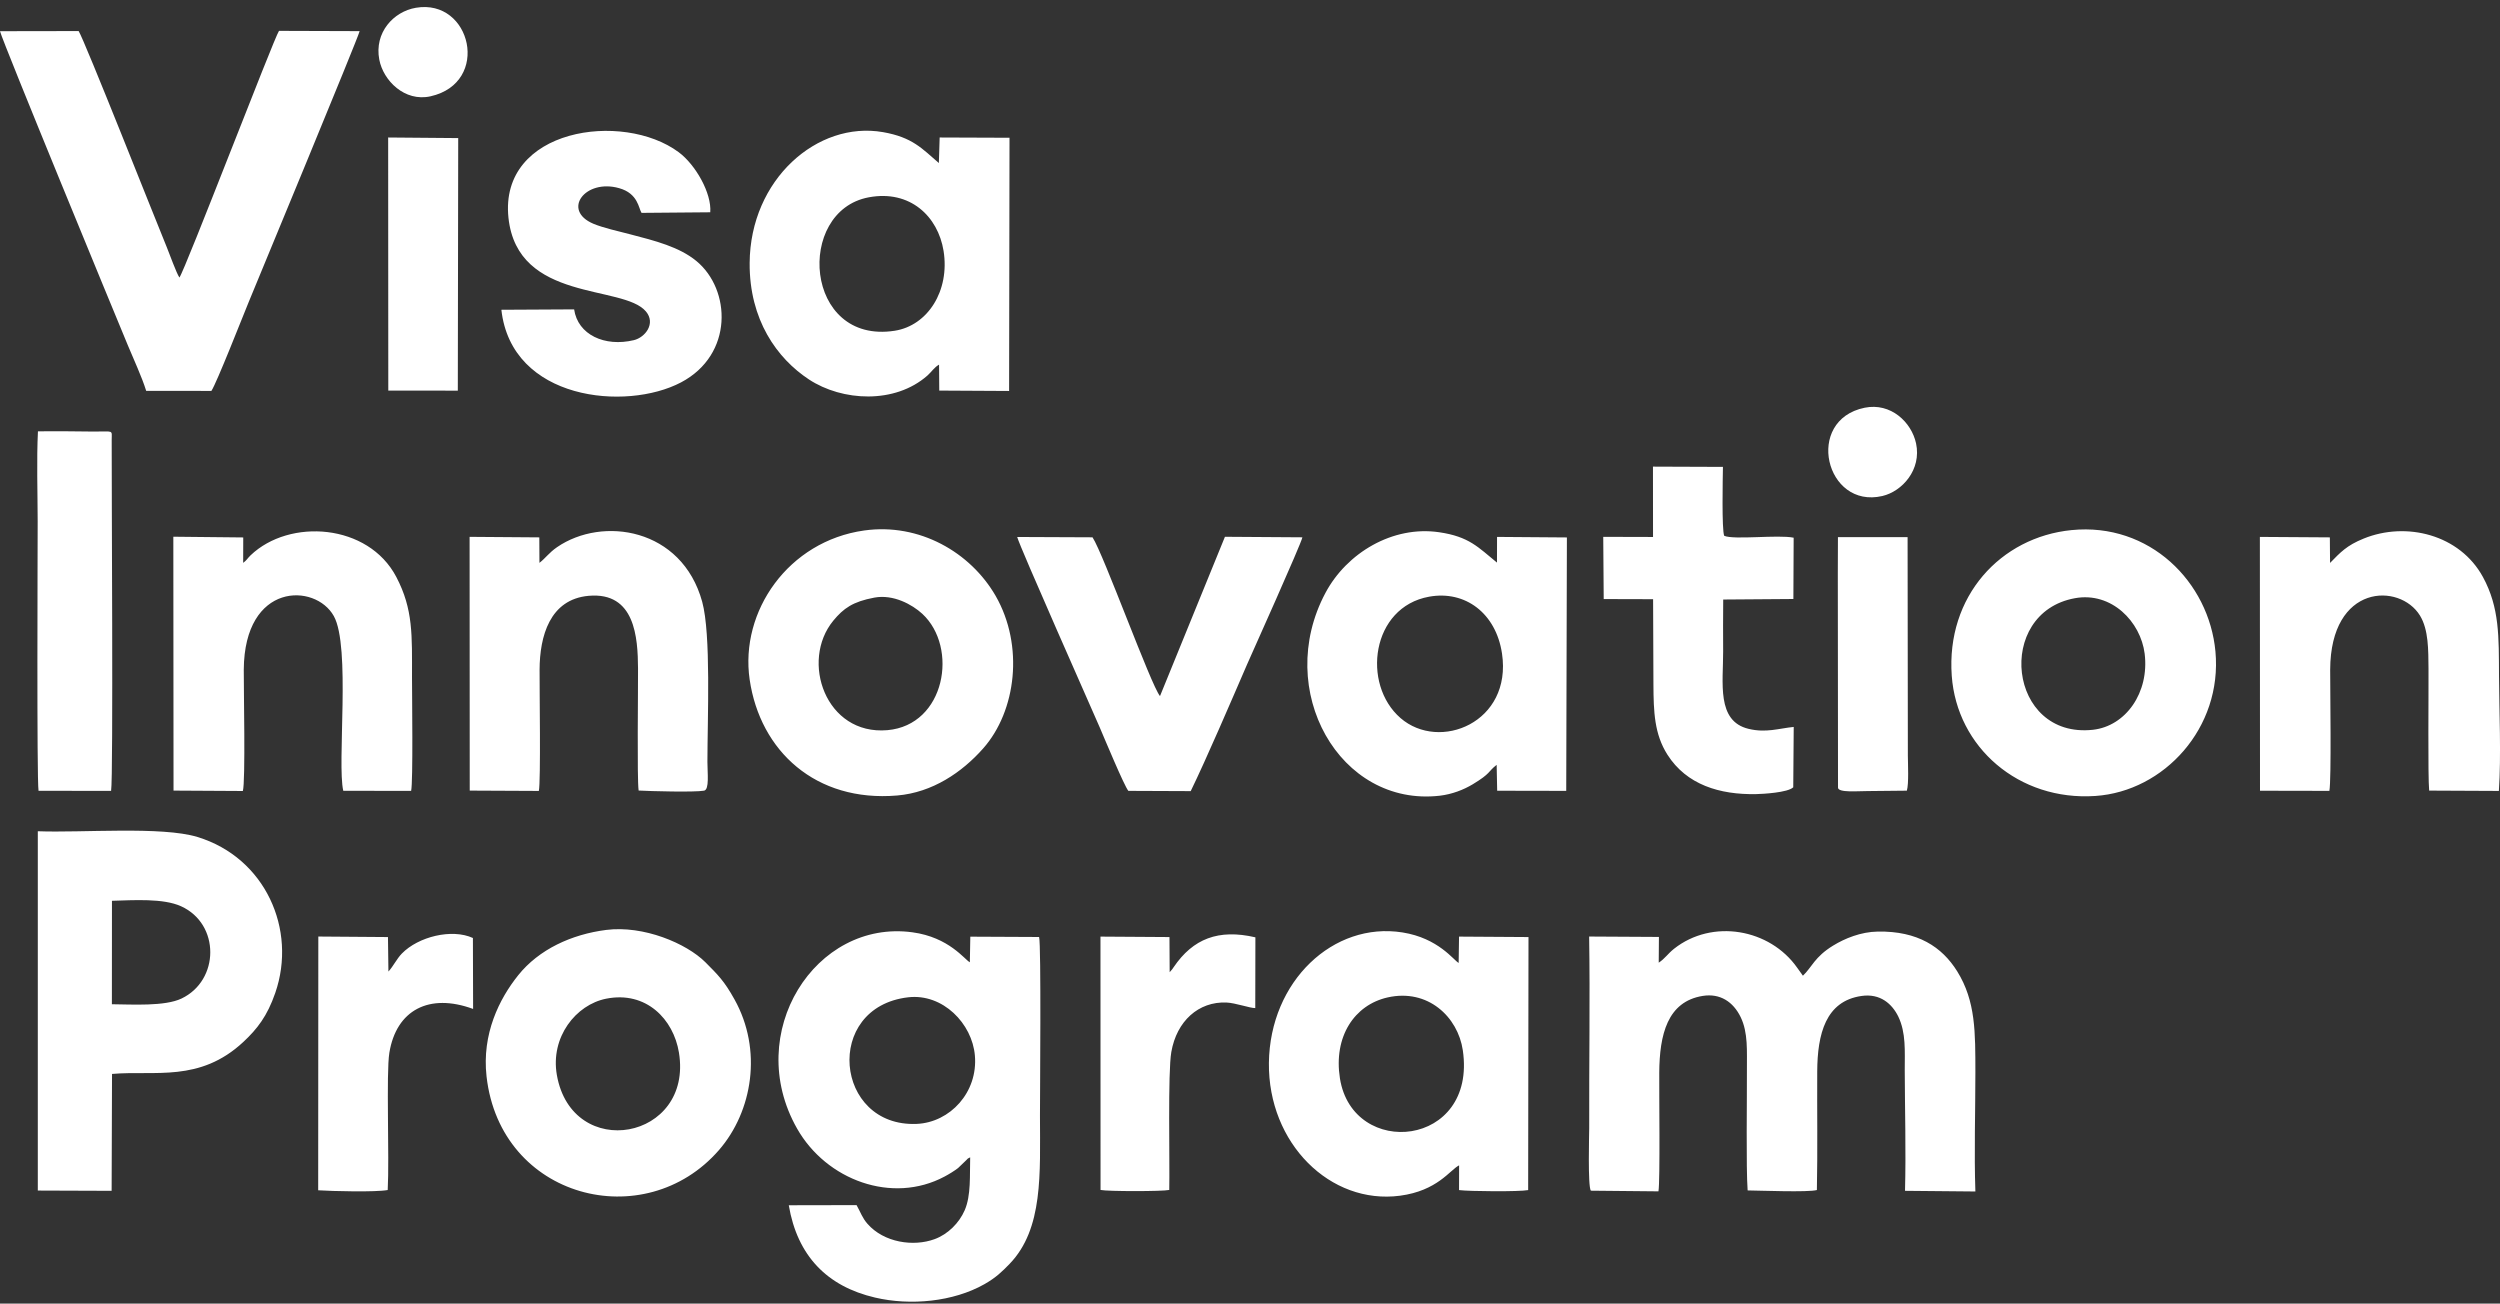 <svg width="280" height="146" viewBox="0 0 280 146" fill="none" xmlns="http://www.w3.org/2000/svg">
<rect x="0" y="0" width="280" height="146" fill="#333333" stroke="none"/>
<g clip-path="url(#clip0_5813_779)">
<path fill-rule="evenodd" clip-rule="evenodd" d="M108.66 129.621C108.601 131.607 108.771 133.883 108.045 135.551C107.429 136.967 106.176 138.234 104.678 138.783C102.298 139.658 99.006 139.168 97.167 137.078C96.566 136.396 96.411 135.818 95.936 134.973L88.343 134.988C89.299 140.651 92.629 144.076 98.005 145.328C101.95 146.255 106.762 145.81 110.262 143.824C111.537 143.097 112.212 142.445 113.08 141.548C116.861 137.627 116.483 131.415 116.476 124.958C116.476 122.557 116.624 105.819 116.379 104.944L108.675 104.907L108.623 107.776C108.037 107.479 106.302 104.974 102.194 104.418C91.324 102.935 83.189 115.692 89.27 126.396C92.555 132.186 99.933 134.899 105.783 131.778C106.28 131.518 106.947 131.103 107.303 130.822L108.215 129.947C108.519 129.665 108.26 129.828 108.66 129.621ZM185.777 107.82L185.799 104.937L177.984 104.892C178.095 111.89 177.969 119.258 177.991 126.337C177.991 126.841 177.821 132.912 178.176 133.357L185.747 133.431C185.947 132.252 185.814 122.245 185.836 120.14C185.866 115.885 186.741 112.179 190.708 111.541C192.658 111.23 194.119 112.208 194.949 113.906C195.809 115.67 195.639 117.753 195.654 119.866C195.669 123.038 195.55 130.74 195.735 133.327C197.137 133.342 202.527 133.557 203.491 133.283C203.58 128.857 203.506 124.432 203.529 120.007C203.551 115.796 204.478 112.127 208.482 111.549C210.595 111.237 211.922 112.446 212.612 113.862C213.48 115.67 213.331 117.716 213.331 119.866C213.346 124.328 213.48 128.931 213.361 133.372L221.243 133.446C221.095 129.139 221.243 124.484 221.243 120.14C221.236 115.655 221.295 112.142 219.204 108.784C217.498 106.049 214.785 104.262 210.313 104.336C208.408 104.366 206.613 105.107 205.308 105.908C203.225 107.183 202.92 108.346 201.927 109.28L201.289 108.391C198.219 104.017 191.776 102.876 187.49 106.264C186.778 106.834 186.474 107.361 185.777 107.82ZM4.234 133.342L12.502 133.372L12.546 120.281C17.336 119.866 22.356 121.259 27.25 116.701C28.815 115.24 29.935 113.802 30.832 111.2C33.279 104.114 29.72 96.064 22.119 93.743C18.115 92.52 9.113 93.291 4.234 93.099V133.342ZM105.175 40.839L105.197 43.745L113.02 43.789L113.065 15.429L105.242 15.399L105.153 18.26C103.262 16.637 102.194 15.377 98.895 14.799C91.554 13.516 84.02 20.099 83.961 29.453C83.916 35.813 87.023 40.142 90.605 42.5C94.327 44.946 100.222 45.279 103.87 42.062C104.337 41.647 104.641 41.136 105.175 40.839ZM163.42 130.518L163.413 133.29C164.555 133.438 170.176 133.483 171.154 133.29L171.191 104.951L163.413 104.9L163.369 107.85C162.827 107.568 161.107 105.07 157.081 104.433C149.347 103.202 142.228 109.881 142.117 119.043C142.013 128.049 148.991 134.951 156.799 133.92C161.003 133.364 162.39 131.037 163.42 130.518ZM167.625 85.664L167.684 88.562L175.418 88.577L175.492 60.194L167.669 60.134L167.662 63.011C165.563 61.306 164.555 60.097 161.166 59.608C155.983 58.852 150.837 61.921 148.449 66.406C142.643 77.295 150.036 90.423 161.27 89.118C162.634 88.955 163.917 88.458 164.941 87.843C167.009 86.598 166.609 86.449 167.625 85.664ZM232.01 59.371C224.068 60.164 217.958 66.784 218.596 75.686C219.167 83.684 226.093 89.733 234.687 89.148C242.376 88.629 248.916 81.52 248.13 72.973C247.411 65.175 240.745 58.496 232.01 59.371ZM67.9 104.151C64.007 104.648 60.359 106.33 58.038 109.229C55.917 111.875 53.959 115.796 54.493 120.555C56.036 134.276 72.223 138.353 80.52 128.813C84.302 124.462 85.414 117.575 82.263 111.934C81.113 109.859 80.401 109.177 79 107.768C76.872 105.648 72.074 103.625 67.9 104.151ZM96.781 59.415C88.299 60.609 82.848 68.466 83.961 76.109C85.132 84.122 91.368 89.867 100.481 89.096C104.441 88.762 107.756 86.494 110.121 83.818C113.821 79.637 114.711 72.306 111.508 66.732C108.697 61.869 102.98 58.541 96.781 59.415ZM16.372 43.775L23.676 43.782C24.27 42.893 27.206 35.398 27.873 33.782C28.704 31.759 40.138 4.191 40.279 3.487L31.247 3.457C30.691 4.25 20.71 30.298 20.095 31.084C19.761 30.602 18.99 28.445 18.686 27.704C17.492 24.82 9.469 4.51 8.809 3.479L0 3.494C0.334 4.799 12.85 35.146 14.319 38.675C14.978 40.276 15.876 42.173 16.372 43.775ZM260.966 63.048L260.943 60.186L253.106 60.134L253.12 88.562L260.891 88.577C261.129 87.287 260.973 77.184 260.98 75.004C261.017 65.375 268.766 65.249 271.035 68.941C272.014 70.542 271.97 72.817 271.992 74.871C272.014 77.399 271.91 86.961 272.066 88.547L279.874 88.584C280.141 84.618 279.911 79.704 279.889 75.694C279.867 71.313 279.956 68.066 278.094 64.634C275.506 59.875 269.508 58.378 264.732 60.32C262.812 61.098 262.13 61.862 260.966 63.048ZM27.235 63.04L27.243 60.194L19.413 60.112L19.435 88.547L27.198 88.592C27.51 87.584 27.287 76.976 27.302 75.004C27.369 65.183 35.318 65.286 37.387 69C39.292 72.417 37.735 85.508 38.447 88.57L46.047 88.577C46.277 87.606 46.144 77.658 46.144 75.835C46.144 71.179 46.292 68.251 44.386 64.619C41.25 58.63 32.426 58.022 28.066 62.195C27.718 62.529 27.614 62.773 27.235 63.04ZM60.418 63.04L60.403 60.186L52.595 60.127L52.61 88.547L60.351 88.584C60.581 87.524 60.418 77.006 60.433 75.004C60.448 71.268 61.567 67.125 65.927 66.732C71.14 66.272 71.437 71.416 71.459 74.871C71.474 77.132 71.34 87.235 71.526 88.54C72.794 88.614 77.821 88.747 78.852 88.555C79.467 88.443 79.23 86.583 79.23 85.33C79.237 80.401 79.645 71.038 78.644 67.391C76.368 59.134 67.484 57.785 62.39 61.283C61.486 61.906 61.1 62.514 60.418 63.04ZM64.303 34.65L56.154 34.694C57.281 44.842 70.117 46.073 76.279 42.826C82.174 39.712 81.877 32.426 77.992 29.231C76.071 27.652 73.387 26.97 70.532 26.229C69.308 25.91 67.573 25.525 66.469 25.065C62.865 23.546 65.549 19.987 69.353 21.077C71.474 21.677 71.518 23.331 71.852 23.842L79.549 23.775C79.719 21.655 77.917 18.46 76.012 17.045C69.753 12.397 55.887 14.376 56.948 24.398C57.964 33.886 69.776 31.84 72.341 34.88C73.483 36.229 72.26 37.793 70.992 38.097C67.729 38.882 64.711 37.489 64.303 34.65ZM126.375 88.577L133.36 88.606C135.132 84.967 137.957 78.377 139.67 74.419C140.159 73.299 145.713 60.957 145.869 60.179L137.193 60.12L129.919 77.962C128.911 76.761 123.587 62.039 122.363 60.179L113.925 60.142C114.236 61.306 122.259 79.356 123.179 81.49C123.668 82.632 125.915 88.028 126.375 88.577ZM185.139 60.142L179.563 60.127L179.615 67.095L185.147 67.11C185.161 70.29 185.161 73.477 185.184 76.657C185.198 79.719 185.287 82.224 186.756 84.53C188.899 87.888 192.599 89.022 196.692 88.94C197.411 88.925 200.229 88.777 200.844 88.177L200.896 81.416C199.235 81.579 197.804 82.106 195.839 81.631C192.221 80.764 193.007 76.457 192.992 72.944C192.984 71.016 192.977 69.074 192.999 67.147L200.859 67.088L200.889 60.223C199.161 59.86 194.178 60.49 193.11 60.008C192.829 59.327 192.947 53.53 192.969 52.292L185.132 52.262L185.139 60.142ZM4.316 88.57L12.443 88.577C12.702 87.057 12.487 53.352 12.509 49.26C12.517 48.096 12.769 48.348 10.463 48.334C8.394 48.311 6.318 48.282 4.249 48.311C4.093 51.528 4.212 55.101 4.219 58.355C4.219 61.017 4.108 87.25 4.316 88.57ZM43.504 108.813L43.452 104.951L35.652 104.892L35.637 133.312C37.231 133.416 42.058 133.535 43.423 133.283C43.623 129.613 43.237 120.162 43.608 117.909C44.386 113.135 48.057 111.186 52.988 113.002L52.966 105.055C50.608 103.973 46.848 104.907 45.009 106.797C44.424 107.398 44.06 108.206 43.504 108.813ZM131.002 108.888L130.98 104.951L123.253 104.9L123.261 133.275C124.054 133.446 130.201 133.446 130.957 133.275C131.024 130.036 130.787 120.118 131.187 117.827C131.788 114.366 134.235 112.149 137.371 112.283C138.372 112.327 140.019 112.92 140.59 112.905L140.604 104.981C136.459 104.017 133.612 105.144 131.454 108.317C131.439 108.346 131.291 108.547 131.284 108.561L131.002 108.888ZM205.835 64.271L205.857 88.214C205.857 88.814 208.17 88.592 209.216 88.599L213.568 88.555C213.798 87.784 213.687 85.575 213.68 84.641L213.65 60.157H205.849L205.835 64.271ZM43.489 43.745L51.275 43.752L51.32 15.466L43.474 15.399L43.489 43.745ZM160.069 66.828C153.581 67.992 152.483 76.628 156.858 80.423C161.226 84.211 169.375 80.92 168.225 73.196C167.551 68.674 164.095 66.102 160.069 66.828ZM155.412 111.712C151.705 112.549 149.332 116.085 150.073 120.785C151.512 129.836 165.43 128.531 163.836 117.635C163.287 113.891 159.921 110.696 155.412 111.712ZM97.3 22.1C89.07 23.634 90.049 38.623 100.207 37.044C103.9 36.466 106.399 32.574 105.679 28.097C105.057 24.242 101.935 21.233 97.3 22.1ZM67.892 111.853C64.504 112.527 61.627 116.145 62.368 120.399C64.081 130.147 77.65 127.708 76.041 117.887C75.433 114.158 72.378 110.963 67.892 111.853ZM97.931 66.932C95.506 67.384 94.468 68.14 93.333 69.511C89.604 74.033 92.466 82.373 99.384 81.779C105.894 81.216 107.363 72.506 103.299 68.748C102.172 67.71 100.059 66.539 97.931 66.932ZM232.388 66.999C223.393 68.637 224.884 82.78 234.412 81.735C238.083 81.327 240.737 77.576 240.203 73.218C239.758 69.638 236.496 66.25 232.388 66.999ZM101.72 111.697C92.184 112.801 93.459 126.263 102.669 125.877C106.413 125.714 109.55 122.327 109.187 118.213C108.883 114.647 105.605 111.252 101.72 111.697ZM12.531 112.475C14.823 112.498 18.456 112.727 20.325 111.838C24.603 109.799 24.663 103.499 20.288 101.505C18.278 100.585 14.941 100.823 12.539 100.889L12.531 112.475ZM46.581 0.87C44.06 1.3 41.903 3.657 42.481 6.682C42.926 9.024 45.321 11.433 48.213 10.788C54.998 9.269 52.788 -0.19 46.581 0.87ZM208.845 45.665C202.06 47.051 204.448 57.043 210.825 55.553C213.042 55.035 215.229 52.611 214.599 49.66C214.088 47.281 211.767 45.072 208.845 45.665Z" fill="white"/>
</g>
<defs>
<clipPath id="clip0_5813_779">
<rect width="280" height="145" fill="white" transform="translate(0 0.788)"/>
</clipPath>
</defs>
</svg>
